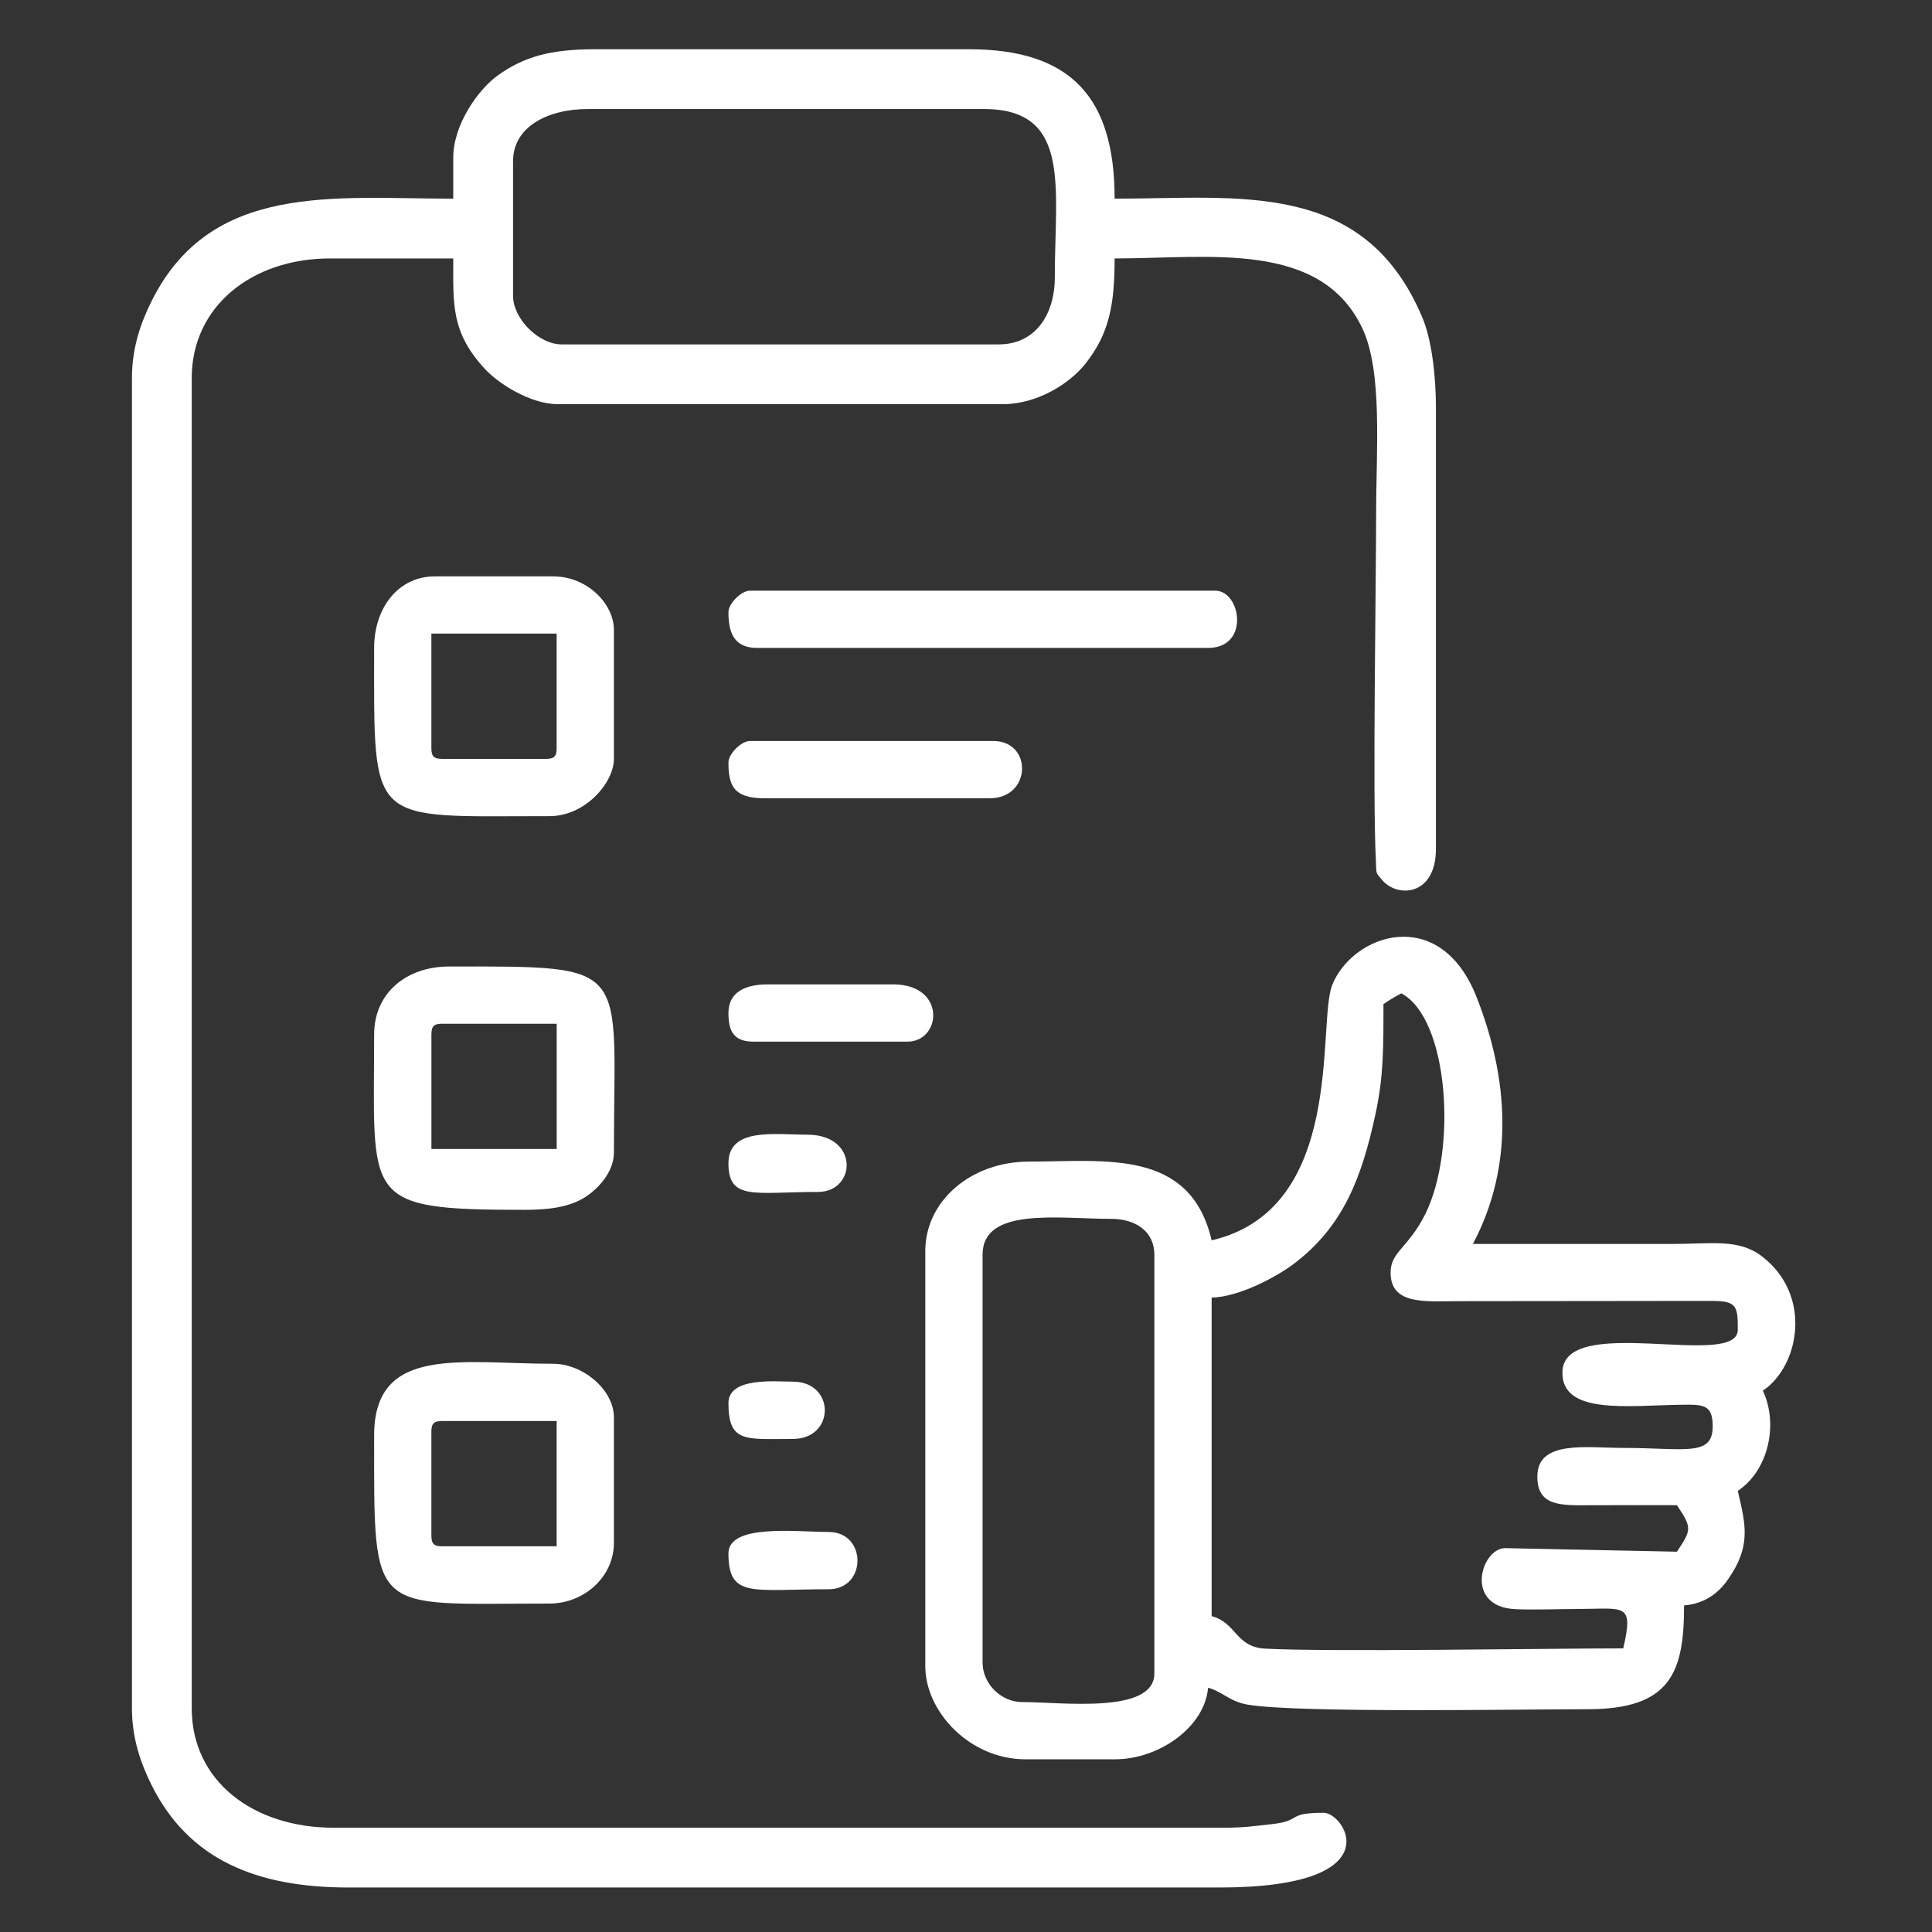 <?xml version="1.0" encoding="UTF-8"?>
<!DOCTYPE svg PUBLIC "-//W3C//DTD SVG 1.1//EN" "http://www.w3.org/Graphics/SVG/1.1/DTD/svg11.dtd">
<!-- Creator: CorelDRAW -->
<svg xmlns="http://www.w3.org/2000/svg" xml:space="preserve" width="591px" height="591px" version="1.1" style="shape-rendering:geometricPrecision; text-rendering:geometricPrecision; image-rendering:optimizeQuality; fill-rule:evenodd; clip-rule:evenodd"
viewBox="0 0 591 591"
 xmlns:xlink="http://www.w3.org/1999/xlink"
 xmlns:xodm="http://www.corel.com/coreldraw/odm/2003">
 <rect x="0" y="0" width="591" height="591" fill="#333333" stroke="none"/>
 <defs>
  <style type="text/css">
   <![CDATA[
    .fil0 {fill:none}
    .fil1 {fill:white}
   ]]>
  </style>
 </defs>
 <g id="Layer_x0020_1">
  <rect class="fil0" x="-0.72" y="0.72" width="591" height="591"/>
  <g id="_2311640399152">
   <path class="fil1" d="M305.53 105.35l-133.73 0c-7.01,0 -14.86,-7.85 -14.86,-14.86l0 -41.15c0,-10.66 10.78,-15.99 22.86,-15.99l121.15 0c26.87,0 21.72,23.82 21.72,51.43 0,11.44 -5.94,20.57 -17.14,20.57zm-166.88 -57.15l0 12.57c-36.48,0 -74.02,-5.13 -92.22,31.22 -3.29,6.57 -6.07,14.26 -6.07,23.65l0 406.89c0,9.38 2.78,17.08 6.07,23.65 11.39,22.74 32.09,31.21 60.22,31.21l266.31 0c53.59,0 38.26,-22.86 32.01,-22.86 -11.69,0 -6.47,2.44 -15.96,3.48 -5.44,0.59 -8.44,1.09 -14.91,1.09l-272.02 0c-24.58,0 -43.43,-14.22 -43.43,-36.57l0 -406.89c0,-21.93 18.42,-36.58 42.29,-36.58l37.71 0c0,14.13 -0.72,22.51 9.66,33.78 4.25,4.61 14.06,10.8 22.35,10.8l136.01 0c10.68,0 20.54,-6.3 25.35,-12.37 7.3,-9.23 8.94,-18.06 8.94,-32.21 28.89,0 63.01,-5.64 75.78,21.37 6.26,13.24 4.22,37.42 4.22,56.35 0,21.58 -1.11,86.73 -0.08,106.38 0.21,4.15 -0.28,3.47 1.94,6.07 4.68,5.5 16.43,4.87 16.43,-9.58l0 -134.87c0,-9.62 -1.24,-20.81 -4.21,-27.79 -17.9,-42.23 -56.08,-36.22 -94.08,-36.22 0,-30.61 -13,-45.71 -44.58,-45.71l-114.29 0c-13.69,0 -21.76,2.27 -29.75,7.96 -6.05,4.31 -13.69,15.12 -13.69,25.18z"/>
   <path class="fil1" d="M300.57 508.61l0 -124.81c0,-14.67 23.15,-10.95 39.42,-10.95 7.29,0 13.13,3.77 13.13,10.95l0 128.1c0,12.57 -28.4,8.76 -40.51,8.76 -6.39,0 -12.04,-5.65 -12.04,-12.05zm124.81 -119.33c0,10.03 10.75,8.77 20.8,8.75l76.74 -0.08c8.37,-0.05 8.67,1.32 8.67,8.84 0,12.25 -53.66,-5.39 -53.66,13.14 0,12.87 19.99,10.02 36.2,9.79 6.86,-0.09 9.79,-0.19 9.79,6.63 0,9.37 -8.57,6.58 -27.37,6.57 -11.25,0 -26.28,-2.51 -26.28,8.76 0,9.17 7.2,8.83 16.42,8.77 8.75,-0.06 17.53,-0.01 26.28,-0.01 4.63,6.91 4.52,7.49 0,14.23l-52.55 -1.09c-7.33,0 -12.78,17.99 3.22,18.67 5.87,0.25 12.69,-0.05 18.68,-0.06 14.62,-0.02 17.53,-2.15 14.23,12.05 -21.61,0 -90.54,1.13 -109.57,0.08 -9.08,-0.51 -8.65,-7.88 -16.34,-9.94l0 -97.44c8.34,-0.19 19.63,-6.23 24.89,-10.15 15.49,-11.57 21.08,-26.82 25.22,-45.95 2.49,-11.54 2.45,-19.93 2.45,-33.68 2.17,-1.46 3.03,-1.99 5.47,-3.29 14.52,7.69 17.14,47.85 7.31,67.54 -5.14,10.31 -10.6,11.5 -10.6,17.87zm-54.74 -9.86c-6.56,-28.15 -32.6,-24.09 -55.84,-24.09 -17.7,0 -31.75,11.96 -31.75,27.38l0 127c0,13.81 13.51,28.46 30.66,28.46l27.37 0c13.51,0 27.47,-9.9 28.47,-21.89 4.48,1.19 6.46,4.23 12.31,5.2 15.59,2.58 83.94,1.37 103.74,1.37 25.4,0 29.56,-11.11 29.56,-31.75 6.21,-0.52 10.36,-3.66 13.19,-7.62 7.47,-10.45 5.66,-17.02 3.24,-27.42 9.72,-6.51 12.34,-20.9 7.66,-30.65 11.24,-7.53 15.28,-29.33 -0.41,-41.2 -7.06,-5.34 -15.45,-3.69 -26.96,-3.69 -20.44,0 -40.88,0 -61.31,0 12.8,-24.2 10.85,-50.84 1.1,-75.56 -11.27,-28.54 -38.02,-19.17 -44.15,-3.62 -4.67,11.82 4.28,68.49 -36.88,78.08z"/>
   <path class="fil1" d="M131.97 316.45c0,-2.53 0.76,-3.29 3.28,-3.29l35.04 0 0 38.32 -38.32 0 0 -35.03zm-17.52 0c0,50.68 -4.15,53.64 45.98,53.64 7.23,0 13.42,-0.76 18.22,-3.67 4.18,-2.53 9.15,-7.84 9.15,-13.84 0,-58.12 6.14,-56.93 -50.36,-56.93 -13.04,0 -22.99,8.01 -22.99,20.8z"/>
   <path class="fil1" d="M131.96 469.73l0 -31.76c0,-2.52 0.77,-3.28 3.29,-3.28l35.03 0 0 38.32 -35.03 0c-2.52,0 -3.29,-0.76 -3.29,-3.28zm-17.51 -30.66c0,55.96 -1.54,51.46 53.64,51.46 10.46,0 19.71,-8.05 19.71,-18.61l0 -38.33c0,-8.41 -9.42,-16.41 -18.61,-16.41 -28.07,0 -54.74,-5.85 -54.74,21.89z"/>
   <path class="fil1" d="M131.96 228.86l0 -35.04 38.32 0 0 35.04c0,2.52 -0.76,3.28 -3.28,3.28l-31.75 0c-2.52,0 -3.29,-0.76 -3.29,-3.28zm-17.51 -30.66c0,55.09 -2.1,51.46 53.64,51.46 11.02,0 19.71,-10.29 19.71,-17.52l0 -39.41c0,-8.04 -8.16,-16.42 -18.61,-16.42l-36.13 0c-11.39,0 -18.61,9.81 -18.61,21.89z"/>
   <path class="fil1" d="M222.83 187.25c0,5.7 1.33,10.95 8.76,10.95l137.96 0c12.88,0 10.06,-17.51 2.19,-17.51l-142.34 0c-2.63,0 -6.57,3.93 -6.57,6.56z"/>
   <path class="fil1" d="M222.83 233.24c0,6.97 1.53,10.95 10.95,10.95l68.98 0c12.83,0 13.16,-17.52 1.09,-17.52l-74.45 0c-2.63,0 -6.57,3.93 -6.57,6.57z"/>
   <path class="fil1" d="M222.83 309.88c0,5.33 1.43,8.76 7.67,8.76l47.08 0c10.46,0 11.98,-17.52 -4.38,-17.52l-38.32 0c-6.52,0 -12.05,2.11 -12.05,8.76z"/>
   <path class="fil1" d="M222.83 475.2c0,13.8 7.33,10.95 30.66,10.95 11.75,0 11.75,-17.52 0,-17.52 -9.73,0 -30.66,-2.61 -30.66,6.57z"/>
   <path class="fil1" d="M222.83 355.86c0,11.53 8.06,8.76 27.37,8.76 11.77,0 12.73,-17.52 -3.28,-17.52 -9.96,0 -24.09,-2.3 -24.09,8.76z"/>
   <path class="fil1" d="M222.83 429.22c0,12.3 5.34,10.95 19.71,10.95 13.02,0 13.02,-17.52 0,-17.52 -5.23,0 -19.71,-1.51 -19.71,6.57z"/>
  </g>
 </g>
</svg>
